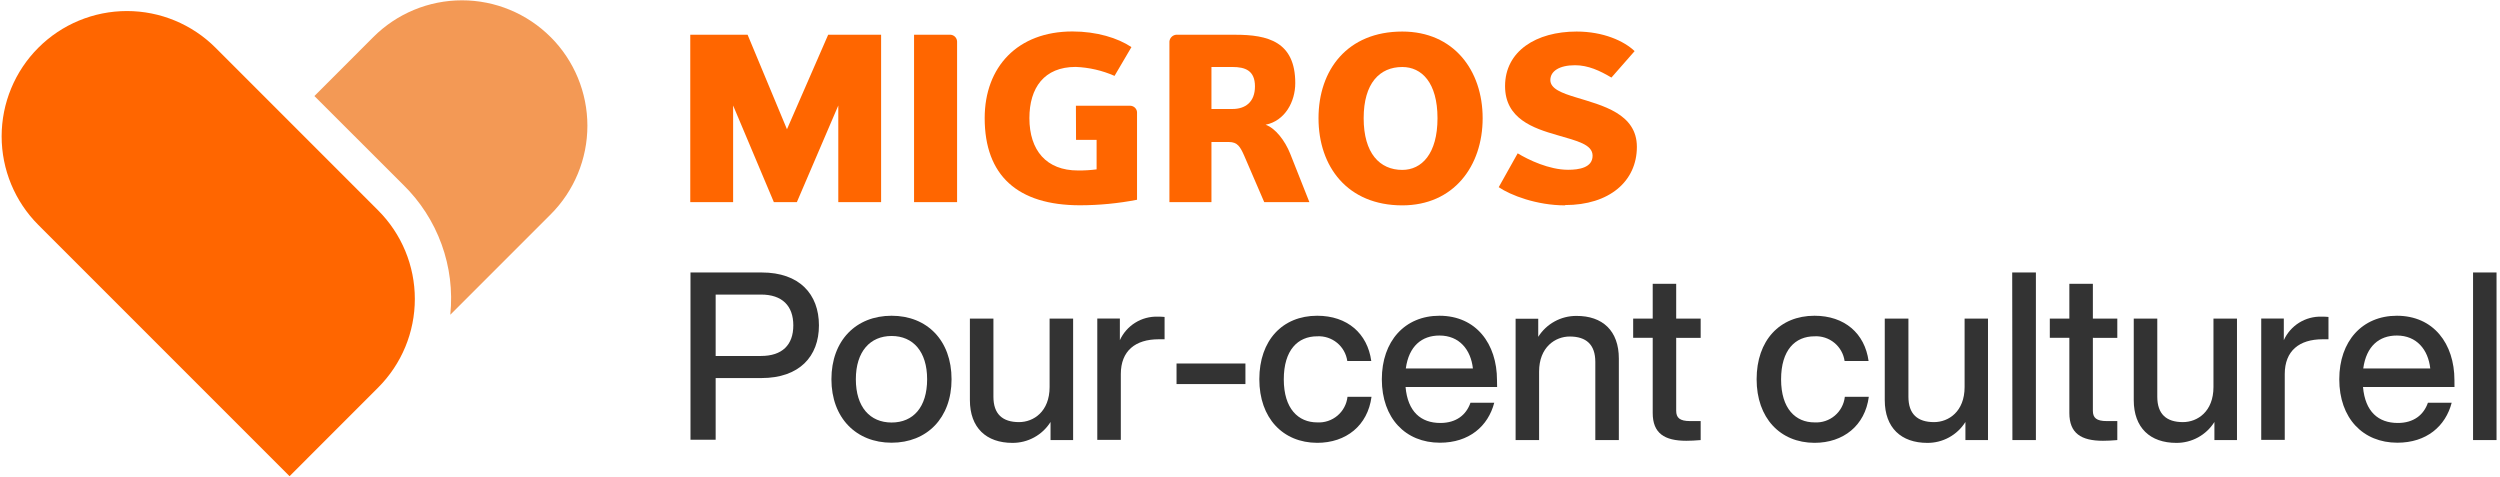 <svg width="262" height="50" viewBox="0 0 262 50" fill="none" xmlns="http://www.w3.org/2000/svg">
<g clip-path="url(#clip0_11249_800)">
<path d="M85.825 34.099C85.825 37.354 83.777 39.621 79.79 39.621H75.001V46.086H72.363V28.556H79.833C83.777 28.556 85.825 30.823 85.825 34.099ZM83.139 34.099C83.139 32.056 81.98 30.871 79.76 30.871H75.001V37.306H79.743C81.98 37.306 83.139 36.147 83.139 34.099Z" fill="#333333"/>
<path d="M87.133 39.745C87.133 35.676 89.719 33.09 93.439 33.09C97.159 33.09 99.723 35.676 99.723 39.745C99.723 43.815 97.137 46.396 93.439 46.396C89.741 46.396 87.133 43.81 87.133 39.745ZM97.163 39.745C97.163 36.836 95.684 35.211 93.439 35.211C91.193 35.211 89.693 36.836 89.693 39.745C89.693 42.655 91.172 44.28 93.439 44.28C95.706 44.28 97.163 42.672 97.163 39.745Z" fill="#333333"/>
<path d="M112.463 33.388V46.12H110.097V44.224C109.673 44.898 109.084 45.454 108.385 45.836C107.687 46.22 106.902 46.418 106.106 46.414C103.369 46.414 101.645 44.836 101.645 41.931V33.388H104.11V41.577C104.11 43.401 105.071 44.237 106.795 44.237C108.321 44.237 109.998 43.129 109.998 40.564V33.388H112.463Z" fill="#333333"/>
<path d="M122.048 33.215V35.556H121.431C118.992 35.556 117.462 36.763 117.462 39.203V46.099H114.996V33.383H117.362V35.651C117.707 34.894 118.268 34.256 118.975 33.818C119.681 33.379 120.501 33.159 121.332 33.185C121.571 33.183 121.81 33.193 122.048 33.215Z" fill="#333333"/>
<path d="M123.301 38.095H130.521V40.25H123.301V38.095Z" fill="#333333"/>
<path d="M131.977 39.745C131.977 35.676 134.395 33.09 138.041 33.09C141.196 33.09 143.313 34.94 143.709 37.832H141.196C141.089 37.084 140.706 36.403 140.122 35.925C139.538 35.446 138.796 35.203 138.041 35.245C136.02 35.245 134.541 36.676 134.541 39.758C134.541 42.84 136.067 44.267 138.041 44.267C138.814 44.313 139.575 44.059 140.166 43.559C140.758 43.059 141.134 42.352 141.218 41.582H143.735C143.339 44.599 141.071 46.409 138.041 46.409C134.442 46.396 131.977 43.81 131.977 39.745Z" fill="#333333"/>
<path d="M156.898 40.556H147.303C147.528 43.142 148.907 44.327 150.95 44.327C152.605 44.327 153.661 43.491 154.105 42.207H156.597C155.954 44.672 153.959 46.396 150.903 46.396C147.303 46.396 144.816 43.836 144.816 39.745C144.816 35.75 147.23 33.09 150.851 33.09C154.691 33.09 156.885 36.021 156.885 39.845L156.898 40.556ZM147.338 38.612H154.36C154.14 36.638 152.933 35.164 150.864 35.164C149.006 35.159 147.648 36.271 147.329 38.612H147.338Z" fill="#333333"/>
<path d="M169.655 37.577V46.12H167.189V37.931C167.189 36.103 166.228 35.267 164.504 35.267C163 35.267 161.297 36.375 161.297 38.94V46.12H158.836V33.405H161.207V35.301C161.631 34.627 162.22 34.072 162.919 33.689C163.617 33.305 164.401 33.105 165.198 33.108C167.952 33.09 169.655 34.668 169.655 37.577Z" fill="#333333"/>
<path d="M175.665 35.405V43.047C175.665 43.784 176.036 44.129 177.122 44.129H178.23V46.12C177.686 46.168 177.169 46.194 176.725 46.194C174.432 46.194 173.204 45.405 173.204 43.284V35.405H171.156V33.388H173.204V29.741H175.665V33.392H178.23V35.409L175.665 35.405Z" fill="#333333"/>
<path d="M184.094 39.745C184.094 35.676 186.512 33.09 190.158 33.09C193.314 33.09 195.43 34.94 195.827 37.832H193.314C193.207 37.084 192.823 36.403 192.239 35.925C191.655 35.446 190.913 35.203 190.158 35.245C188.137 35.245 186.658 36.676 186.658 39.758C186.658 42.84 188.184 44.267 190.158 44.267C190.932 44.314 191.694 44.061 192.286 43.561C192.878 43.061 193.255 42.352 193.339 41.582H195.852C195.456 44.599 193.189 46.409 190.158 46.409C186.559 46.396 184.094 43.81 184.094 39.745Z" fill="#333333"/>
<path d="M208.342 33.388V46.12H205.976V44.224C205.552 44.898 204.963 45.454 204.265 45.837C203.566 46.221 202.781 46.419 201.985 46.414C199.248 46.414 197.523 44.836 197.523 41.931V33.388H200.002V41.577C200.002 43.401 200.963 44.237 202.687 44.237C204.217 44.237 205.89 43.129 205.89 40.564V33.388H208.342Z" fill="#333333"/>
<path d="M210.879 28.556H213.362V46.121H210.9L210.879 28.556Z" fill="#333333"/>
<path d="M219.333 35.405V43.047C219.333 43.784 219.7 44.129 220.786 44.129H221.894V46.12C221.355 46.168 220.833 46.194 220.389 46.194C218.1 46.194 216.868 45.405 216.868 43.284V35.405H214.82V33.388H216.868V29.741H219.333V33.392H221.894V35.409L219.333 35.405Z" fill="#333333"/>
<path d="M234.436 33.388V46.12H232.07V44.224C231.647 44.899 231.057 45.455 230.359 45.838C229.66 46.221 228.875 46.419 228.078 46.414C225.341 46.414 223.617 44.836 223.617 41.931V33.388H226.083V41.577C226.083 43.401 227.044 44.237 228.768 44.237C230.298 44.237 231.971 43.129 231.971 40.564V33.388H234.436Z" fill="#333333"/>
<path d="M244.024 33.215V35.556H243.408C240.968 35.556 239.442 36.763 239.442 39.203V46.099H236.977V33.383H239.343V35.651C239.686 34.894 240.246 34.256 240.952 33.817C241.658 33.379 242.478 33.159 243.308 33.185C243.547 33.183 243.786 33.193 244.024 33.215Z" fill="#333333"/>
<path d="M257.23 40.556H247.643C247.867 43.142 249.247 44.327 251.294 44.327C252.945 44.327 254.001 43.491 254.445 42.207H256.936C256.294 44.672 254.298 46.396 251.242 46.396C247.643 46.396 245.156 43.836 245.156 39.745C245.156 35.75 247.57 33.09 251.191 33.09C255.036 33.09 257.225 36.021 257.225 39.845L257.23 40.556ZM247.669 38.612H254.691C254.471 36.638 253.264 35.164 251.195 35.164C249.346 35.159 247.988 36.271 247.669 38.612Z" fill="#333333"/>
<path d="M259.176 28.556H261.637V46.121H259.176V28.556Z" fill="#333333"/>
<path d="M87.853 21.181V11.056L83.512 21.181H81.099L76.831 11.056V21.181H72.34V3.642H78.349L82.474 13.547L86.792 3.642H92.34V21.181H87.853Z" fill="#FF6600"/>
<path d="M95.793 21.181V3.642H99.629C99.808 3.657 99.975 3.736 100.099 3.866C100.223 3.995 100.295 4.166 100.302 4.345V21.181H95.793Z" fill="#FF6600"/>
<path d="M112.756 11.082H118.454C118.554 11.084 118.653 11.107 118.744 11.15C118.835 11.192 118.916 11.253 118.982 11.328C119.049 11.404 119.099 11.492 119.13 11.587C119.16 11.683 119.171 11.784 119.161 11.884V20.935C117.192 21.317 115.192 21.51 113.187 21.513C106.644 21.513 103.195 18.396 103.195 12.379C103.195 7.013 106.644 3.297 112.394 3.297C114.924 3.297 117.135 3.974 118.575 4.935L116.803 7.953C115.516 7.386 114.135 7.067 112.73 7.013C109.424 7.013 107.881 9.207 107.881 12.379C107.881 15.771 109.669 17.866 112.967 17.866C113.621 17.873 114.275 17.834 114.924 17.75V14.655H112.769L112.756 11.082Z" fill="#FF6600"/>
<path d="M129.167 7.021H126.96V11.422H129.167C130.486 11.422 131.52 10.72 131.52 9.052C131.52 7.383 130.486 7.021 129.167 7.021ZM132.49 21.181L130.408 16.353C129.977 15.371 129.688 14.883 128.787 14.883H126.96V21.181H122.555V4.345C122.573 4.167 122.65 4.001 122.775 3.874C122.899 3.746 123.063 3.665 123.24 3.642H129.464C132.843 3.642 135.744 4.345 135.744 8.711C135.744 10.668 134.658 12.668 132.632 13.073C133.641 13.418 134.658 14.715 135.218 16.121L137.223 21.181H132.49Z" fill="#FF6600"/>
<path d="M146.96 7.022C144.593 7.022 142.912 8.716 142.912 12.388C142.912 16.06 144.593 17.806 146.96 17.806C148.99 17.806 150.65 16.121 150.65 12.388C150.65 8.655 148.99 7.022 146.96 7.022ZM146.96 21.522C141.218 21.522 138.18 17.466 138.18 12.388C138.18 7.31 141.218 3.306 146.96 3.306C152.339 3.306 155.382 7.362 155.382 12.388C155.382 17.414 152.339 21.522 146.96 21.522Z" fill="#FF6600"/>
<path d="M164.015 21.522C161.049 21.522 158.295 20.457 157.066 19.616L159.053 16.069C160.17 16.746 162.338 17.793 164.338 17.793C165.472 17.793 166.903 17.578 166.903 16.319C166.903 15.138 165.303 14.776 163.209 14.164C160.678 13.44 157.73 12.44 157.73 9.026C157.73 5.358 160.989 3.306 165.23 3.306C168.032 3.306 170.204 4.298 171.308 5.358L168.877 8.129C167.67 7.41 166.441 6.836 165.062 6.836C163.398 6.836 162.476 7.47 162.476 8.388C162.476 9.306 163.683 9.759 165.2 10.216C167.881 11.043 171.545 11.892 171.545 15.388C171.545 19.004 168.653 21.491 164.019 21.491" fill="#FF6600"/>
<path d="M57.699 3.879C56.48 2.66 55.032 1.693 53.44 1.033C51.847 0.373 50.139 0.033 48.415 0.033C46.691 0.033 44.983 0.373 43.39 1.033C41.797 1.693 40.349 2.66 39.13 3.879L32.949 10.065L42.242 19.349C44.041 21.102 45.421 23.24 46.278 25.602C47.135 27.963 47.447 30.488 47.191 32.987L57.712 22.466C60.175 20.002 61.559 16.661 61.559 13.177C61.559 9.693 60.175 6.352 57.712 3.888" fill="#F39955"/>
<path d="M39.629 22.048L22.59 5.005C20.128 2.542 16.788 1.158 13.305 1.157C9.822 1.157 6.482 2.54 4.019 5.002C1.556 7.465 0.172 10.805 0.172 14.287C0.171 17.77 1.555 21.11 4.017 23.573L30.345 49.905L39.629 40.617C40.848 39.397 41.816 37.95 42.476 36.357C43.136 34.764 43.475 33.056 43.475 31.332C43.475 29.608 43.136 27.9 42.476 26.307C41.816 24.714 40.848 23.267 39.629 22.048Z" fill="#FF6600"/>
</g>
<defs>
<clipPath id="clip0_11249_800">
<rect width="261.638" height="50" fill="white"/>
</clipPath>
</defs>
</svg>
